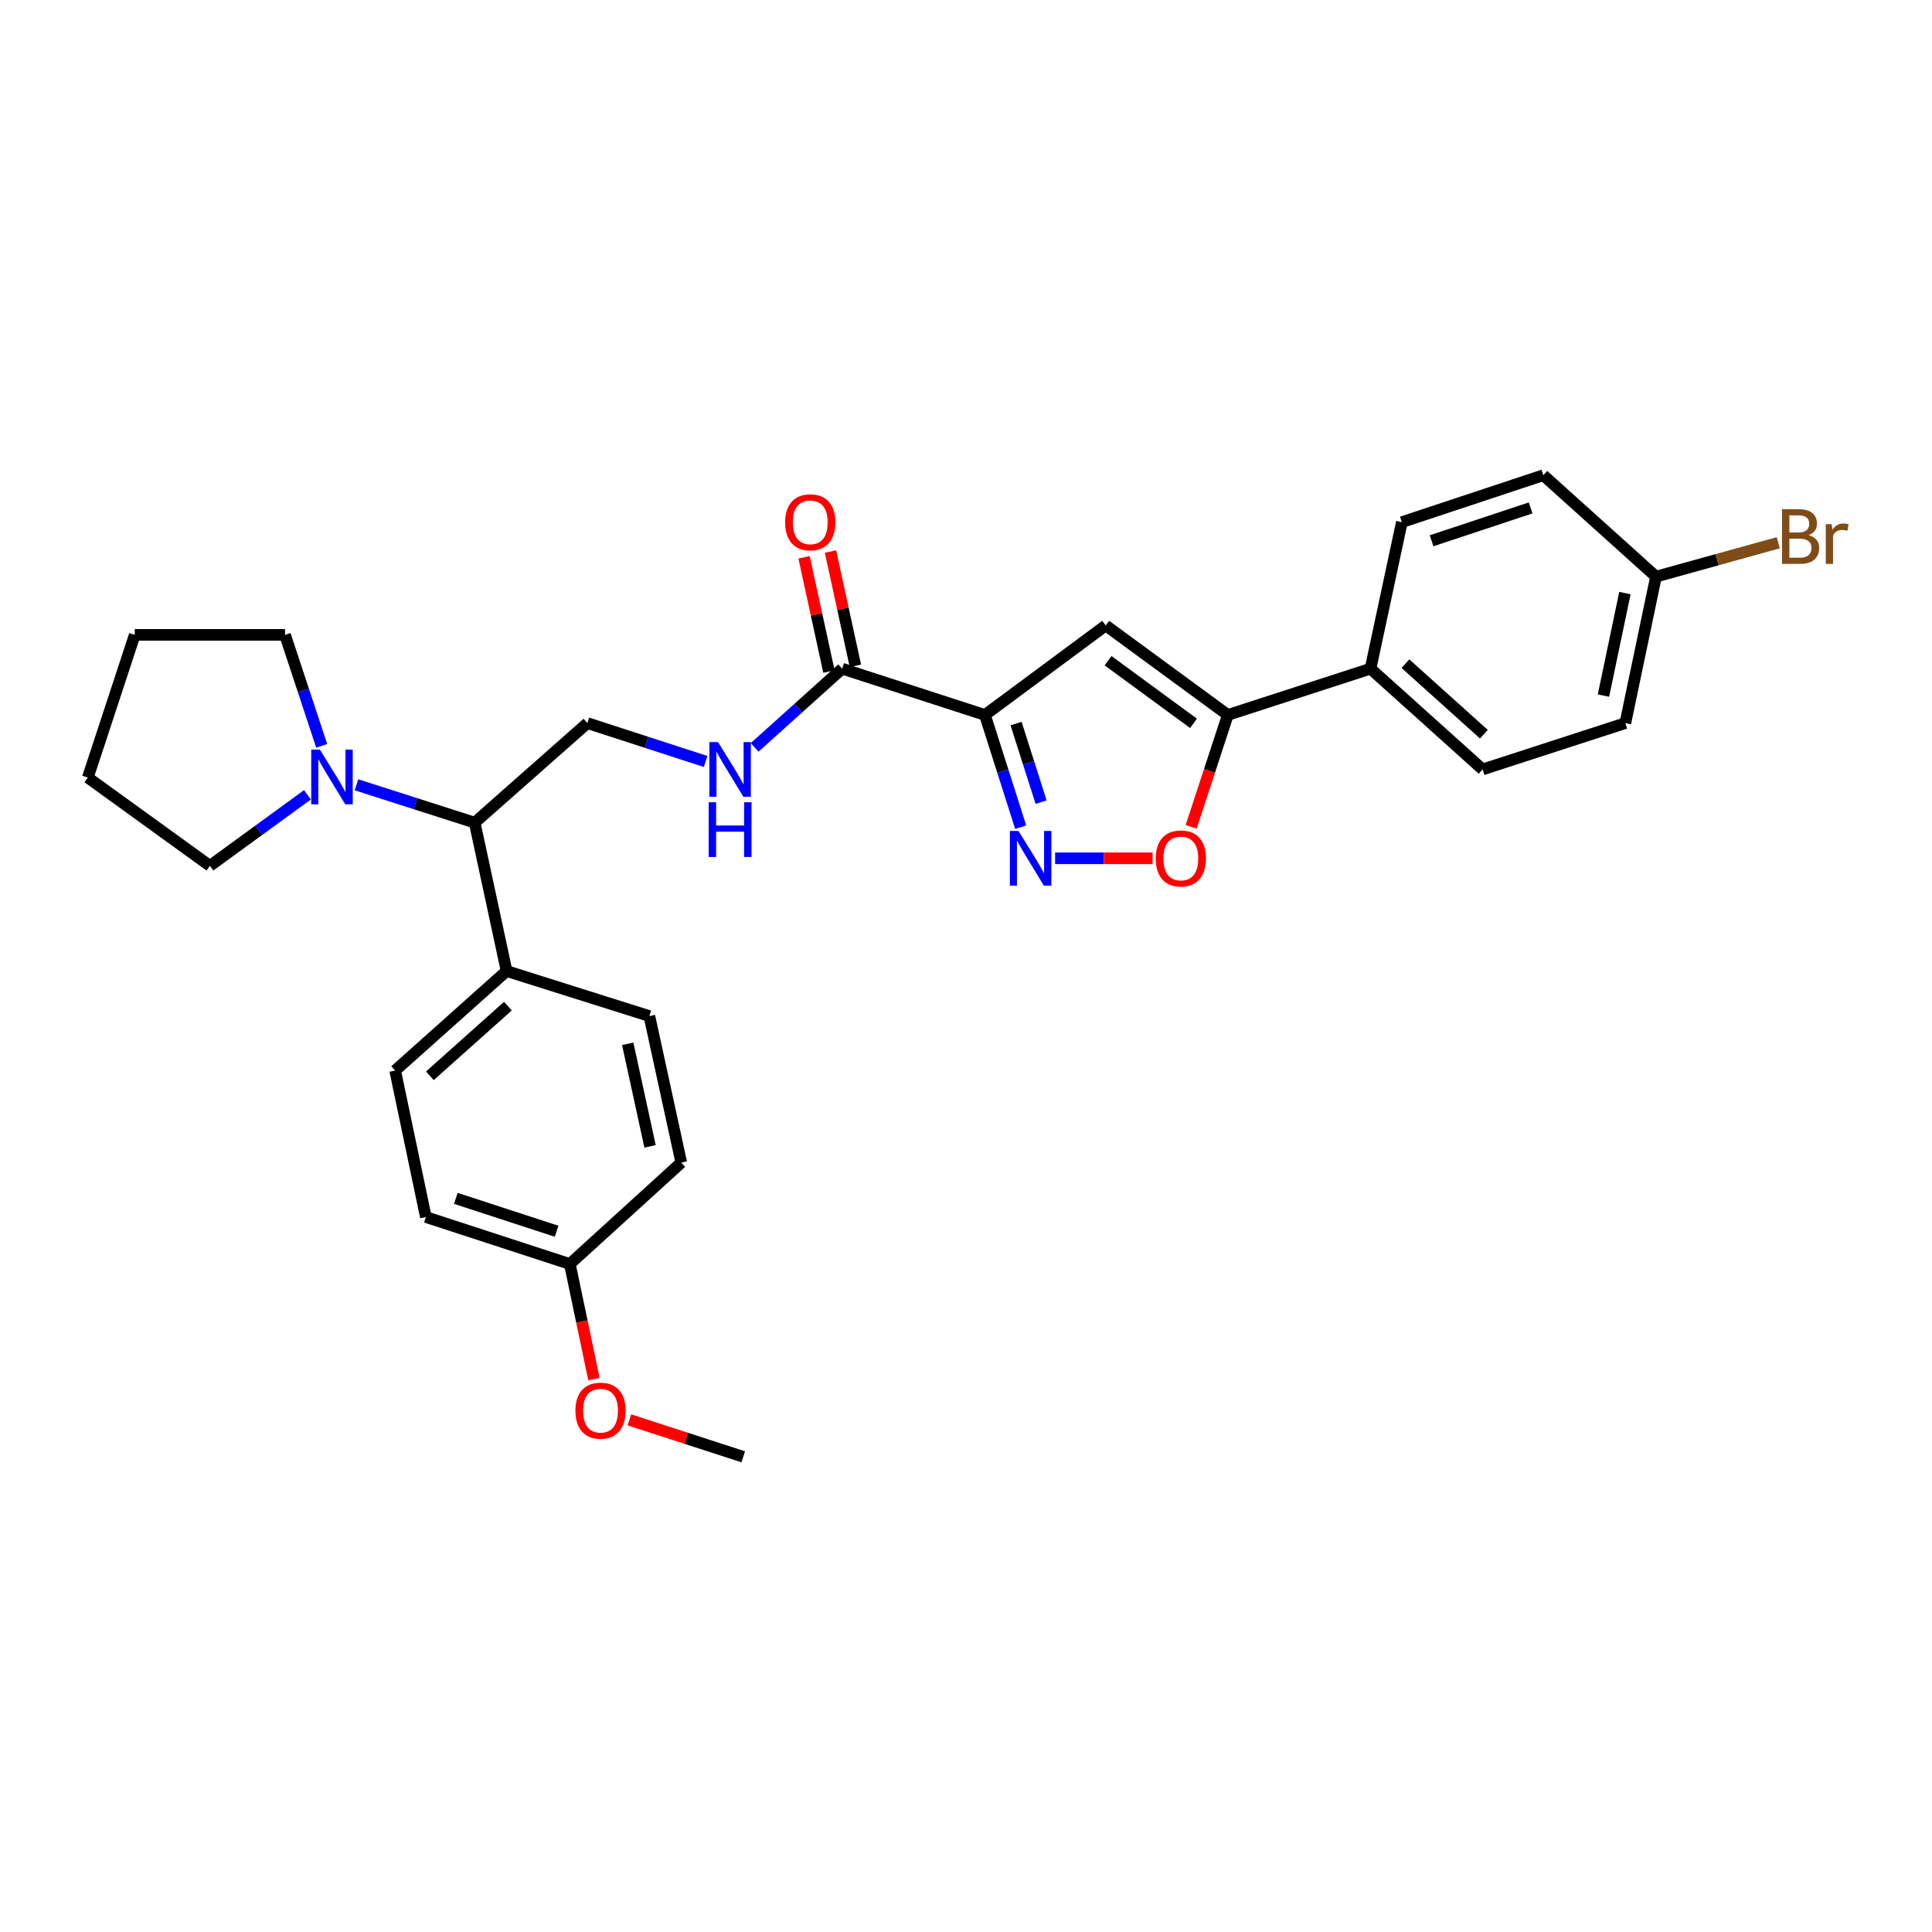 <?xml version='1.0' encoding='iso-8859-1'?>
<svg version='1.1' baseProfile='full'
              xmlns='http://www.w3.org/2000/svg'
                      xmlns:rdkit='http://www.rdkit.org/xml'
                      xmlns:xlink='http://www.w3.org/1999/xlink'
                  xml:space='preserve'
width='1000px' height='1000px' viewBox='0 0 1000 1000'>
<!-- END OF HEADER -->
<rect style='opacity:1.0;fill:#FFFFFF;stroke:none' width='1000' height='1000' x='0' y='0'> </rect>
<path class='bond-0' d='M 509.798,370.062 L 519.052,399.106' style='fill:none;fill-rule:evenodd;stroke:#000000;stroke-width:6px;stroke-linecap:butt;stroke-linejoin:miter;stroke-opacity:1' />
<path class='bond-0' d='M 519.052,399.106 L 528.306,428.15' style='fill:none;fill-rule:evenodd;stroke:#0000FF;stroke-width:6px;stroke-linecap:butt;stroke-linejoin:miter;stroke-opacity:1' />
<path class='bond-0' d='M 525.915,374.524 L 532.393,394.855' style='fill:none;fill-rule:evenodd;stroke:#000000;stroke-width:6px;stroke-linecap:butt;stroke-linejoin:miter;stroke-opacity:1' />
<path class='bond-0' d='M 532.393,394.855 L 538.871,415.186' style='fill:none;fill-rule:evenodd;stroke:#0000FF;stroke-width:6px;stroke-linecap:butt;stroke-linejoin:miter;stroke-opacity:1' />
<path class='bond-1' d='M 509.798,370.062 L 572.324,323.731' style='fill:none;fill-rule:evenodd;stroke:#000000;stroke-width:6px;stroke-linecap:butt;stroke-linejoin:miter;stroke-opacity:1' />
<path class='bond-4' d='M 509.798,370.062 L 435.907,346.103' style='fill:none;fill-rule:evenodd;stroke:#000000;stroke-width:6px;stroke-linecap:butt;stroke-linejoin:miter;stroke-opacity:1' />
<path class='bond-3' d='M 546.122,444.257 L 571.349,444.257' style='fill:none;fill-rule:evenodd;stroke:#0000FF;stroke-width:6px;stroke-linecap:butt;stroke-linejoin:miter;stroke-opacity:1' />
<path class='bond-3' d='M 571.349,444.257 L 596.576,444.257' style='fill:none;fill-rule:evenodd;stroke:#FF0000;stroke-width:6px;stroke-linecap:butt;stroke-linejoin:miter;stroke-opacity:1' />
<path class='bond-2' d='M 572.324,323.731 L 635.52,370.062' style='fill:none;fill-rule:evenodd;stroke:#000000;stroke-width:6px;stroke-linecap:butt;stroke-linejoin:miter;stroke-opacity:1' />
<path class='bond-2' d='M 573.525,341.973 L 617.762,374.405' style='fill:none;fill-rule:evenodd;stroke:#000000;stroke-width:6px;stroke-linecap:butt;stroke-linejoin:miter;stroke-opacity:1' />
<path class='bond-9' d='M 635.52,370.062 L 709.388,346.103' style='fill:none;fill-rule:evenodd;stroke:#000000;stroke-width:6px;stroke-linecap:butt;stroke-linejoin:miter;stroke-opacity:1' />
<path class='bond-29' d='M 635.52,370.062 L 626.028,399.023' style='fill:none;fill-rule:evenodd;stroke:#000000;stroke-width:6px;stroke-linecap:butt;stroke-linejoin:miter;stroke-opacity:1' />
<path class='bond-29' d='M 626.028,399.023 L 616.536,427.985' style='fill:none;fill-rule:evenodd;stroke:#FF0000;stroke-width:6px;stroke-linecap:butt;stroke-linejoin:miter;stroke-opacity:1' />
<path class='bond-6' d='M 435.907,346.103 L 413.252,366.473' style='fill:none;fill-rule:evenodd;stroke:#000000;stroke-width:6px;stroke-linecap:butt;stroke-linejoin:miter;stroke-opacity:1' />
<path class='bond-6' d='M 413.252,366.473 L 390.597,386.843' style='fill:none;fill-rule:evenodd;stroke:#0000FF;stroke-width:6px;stroke-linecap:butt;stroke-linejoin:miter;stroke-opacity:1' />
<path class='bond-11' d='M 442.747,344.613 L 436.305,315.041' style='fill:none;fill-rule:evenodd;stroke:#000000;stroke-width:6px;stroke-linecap:butt;stroke-linejoin:miter;stroke-opacity:1' />
<path class='bond-11' d='M 436.305,315.041 L 429.863,285.47' style='fill:none;fill-rule:evenodd;stroke:#FF0000;stroke-width:6px;stroke-linecap:butt;stroke-linejoin:miter;stroke-opacity:1' />
<path class='bond-11' d='M 429.066,347.593 L 422.624,318.022' style='fill:none;fill-rule:evenodd;stroke:#000000;stroke-width:6px;stroke-linecap:butt;stroke-linejoin:miter;stroke-opacity:1' />
<path class='bond-11' d='M 422.624,318.022 L 416.182,288.45' style='fill:none;fill-rule:evenodd;stroke:#FF0000;stroke-width:6px;stroke-linecap:butt;stroke-linejoin:miter;stroke-opacity:1' />
<path class='bond-5' d='M 184.509,406.21 L 215.103,416.008' style='fill:none;fill-rule:evenodd;stroke:#0000FF;stroke-width:6px;stroke-linecap:butt;stroke-linejoin:miter;stroke-opacity:1' />
<path class='bond-5' d='M 215.103,416.008 L 245.698,425.805' style='fill:none;fill-rule:evenodd;stroke:#000000;stroke-width:6px;stroke-linecap:butt;stroke-linejoin:miter;stroke-opacity:1' />
<path class='bond-23' d='M 159.136,411.394 L 133.893,429.778' style='fill:none;fill-rule:evenodd;stroke:#0000FF;stroke-width:6px;stroke-linecap:butt;stroke-linejoin:miter;stroke-opacity:1' />
<path class='bond-23' d='M 133.893,429.778 L 108.65,448.162' style='fill:none;fill-rule:evenodd;stroke:#000000;stroke-width:6px;stroke-linecap:butt;stroke-linejoin:miter;stroke-opacity:1' />
<path class='bond-24' d='M 166.511,386.053 L 157.02,357.331' style='fill:none;fill-rule:evenodd;stroke:#0000FF;stroke-width:6px;stroke-linecap:butt;stroke-linejoin:miter;stroke-opacity:1' />
<path class='bond-24' d='M 157.02,357.331 L 147.529,328.608' style='fill:none;fill-rule:evenodd;stroke:#000000;stroke-width:6px;stroke-linecap:butt;stroke-linejoin:miter;stroke-opacity:1' />
<path class='bond-8' d='M 365.226,394.137 L 334.629,384.208' style='fill:none;fill-rule:evenodd;stroke:#0000FF;stroke-width:6px;stroke-linecap:butt;stroke-linejoin:miter;stroke-opacity:1' />
<path class='bond-8' d='M 334.629,384.208 L 304.032,374.278' style='fill:none;fill-rule:evenodd;stroke:#000000;stroke-width:6px;stroke-linecap:butt;stroke-linejoin:miter;stroke-opacity:1' />
<path class='bond-7' d='M 245.698,425.805 L 304.032,374.278' style='fill:none;fill-rule:evenodd;stroke:#000000;stroke-width:6px;stroke-linecap:butt;stroke-linejoin:miter;stroke-opacity:1' />
<path class='bond-10' d='M 245.698,425.805 L 262.212,502.606' style='fill:none;fill-rule:evenodd;stroke:#000000;stroke-width:6px;stroke-linecap:butt;stroke-linejoin:miter;stroke-opacity:1' />
<path class='bond-12' d='M 709.388,346.103 L 767.395,398.253' style='fill:none;fill-rule:evenodd;stroke:#000000;stroke-width:6px;stroke-linecap:butt;stroke-linejoin:miter;stroke-opacity:1' />
<path class='bond-12' d='M 727.45,343.513 L 768.055,380.017' style='fill:none;fill-rule:evenodd;stroke:#000000;stroke-width:6px;stroke-linecap:butt;stroke-linejoin:miter;stroke-opacity:1' />
<path class='bond-13' d='M 709.388,346.103 L 725.599,270.259' style='fill:none;fill-rule:evenodd;stroke:#000000;stroke-width:6px;stroke-linecap:butt;stroke-linejoin:miter;stroke-opacity:1' />
<path class='bond-14' d='M 262.212,502.606 L 204.532,554.118' style='fill:none;fill-rule:evenodd;stroke:#000000;stroke-width:6px;stroke-linecap:butt;stroke-linejoin:miter;stroke-opacity:1' />
<path class='bond-14' d='M 262.887,520.776 L 222.511,556.834' style='fill:none;fill-rule:evenodd;stroke:#000000;stroke-width:6px;stroke-linecap:butt;stroke-linejoin:miter;stroke-opacity:1' />
<path class='bond-15' d='M 262.212,502.606 L 336.112,525.919' style='fill:none;fill-rule:evenodd;stroke:#000000;stroke-width:6px;stroke-linecap:butt;stroke-linejoin:miter;stroke-opacity:1' />
<path class='bond-18' d='M 767.395,398.253 L 841.278,374.278' style='fill:none;fill-rule:evenodd;stroke:#000000;stroke-width:6px;stroke-linecap:butt;stroke-linejoin:miter;stroke-opacity:1' />
<path class='bond-19' d='M 725.599,270.259 L 798.821,245.966' style='fill:none;fill-rule:evenodd;stroke:#000000;stroke-width:6px;stroke-linecap:butt;stroke-linejoin:miter;stroke-opacity:1' />
<path class='bond-19' d='M 740.991,279.905 L 792.247,262.899' style='fill:none;fill-rule:evenodd;stroke:#000000;stroke-width:6px;stroke-linecap:butt;stroke-linejoin:miter;stroke-opacity:1' />
<path class='bond-21' d='M 204.532,554.118 L 220.417,629.938' style='fill:none;fill-rule:evenodd;stroke:#000000;stroke-width:6px;stroke-linecap:butt;stroke-linejoin:miter;stroke-opacity:1' />
<path class='bond-20' d='M 336.112,525.919 L 352.626,601.747' style='fill:none;fill-rule:evenodd;stroke:#000000;stroke-width:6px;stroke-linecap:butt;stroke-linejoin:miter;stroke-opacity:1' />
<path class='bond-20' d='M 324.907,540.273 L 336.468,593.353' style='fill:none;fill-rule:evenodd;stroke:#000000;stroke-width:6px;stroke-linecap:butt;stroke-linejoin:miter;stroke-opacity:1' />
<path class='bond-16' d='M 857.139,298.465 L 798.821,245.966' style='fill:none;fill-rule:evenodd;stroke:#000000;stroke-width:6px;stroke-linecap:butt;stroke-linejoin:miter;stroke-opacity:1' />
<path class='bond-22' d='M 857.139,298.465 L 888.786,289.691' style='fill:none;fill-rule:evenodd;stroke:#000000;stroke-width:6px;stroke-linecap:butt;stroke-linejoin:miter;stroke-opacity:1' />
<path class='bond-22' d='M 888.786,289.691 L 920.433,280.917' style='fill:none;fill-rule:evenodd;stroke:#7F4C19;stroke-width:6px;stroke-linecap:butt;stroke-linejoin:miter;stroke-opacity:1' />
<path class='bond-30' d='M 857.139,298.465 L 841.278,374.278' style='fill:none;fill-rule:evenodd;stroke:#000000;stroke-width:6px;stroke-linecap:butt;stroke-linejoin:miter;stroke-opacity:1' />
<path class='bond-30' d='M 841.055,306.97 L 829.952,360.039' style='fill:none;fill-rule:evenodd;stroke:#000000;stroke-width:6px;stroke-linecap:butt;stroke-linejoin:miter;stroke-opacity:1' />
<path class='bond-17' d='M 294.946,654.247 L 352.626,601.747' style='fill:none;fill-rule:evenodd;stroke:#000000;stroke-width:6px;stroke-linecap:butt;stroke-linejoin:miter;stroke-opacity:1' />
<path class='bond-25' d='M 294.946,654.247 L 301.185,684.033' style='fill:none;fill-rule:evenodd;stroke:#000000;stroke-width:6px;stroke-linecap:butt;stroke-linejoin:miter;stroke-opacity:1' />
<path class='bond-25' d='M 301.185,684.033 L 307.425,713.818' style='fill:none;fill-rule:evenodd;stroke:#FF0000;stroke-width:6px;stroke-linecap:butt;stroke-linejoin:miter;stroke-opacity:1' />
<path class='bond-31' d='M 294.946,654.247 L 220.417,629.938' style='fill:none;fill-rule:evenodd;stroke:#000000;stroke-width:6px;stroke-linecap:butt;stroke-linejoin:miter;stroke-opacity:1' />
<path class='bond-31' d='M 288.108,637.289 L 235.938,620.273' style='fill:none;fill-rule:evenodd;stroke:#000000;stroke-width:6px;stroke-linecap:butt;stroke-linejoin:miter;stroke-opacity:1' />
<path class='bond-28' d='M 108.65,448.162 L 45.455,402.469' style='fill:none;fill-rule:evenodd;stroke:#000000;stroke-width:6px;stroke-linecap:butt;stroke-linejoin:miter;stroke-opacity:1' />
<path class='bond-27' d='M 147.529,328.608 L 69.748,328.608' style='fill:none;fill-rule:evenodd;stroke:#000000;stroke-width:6px;stroke-linecap:butt;stroke-linejoin:miter;stroke-opacity:1' />
<path class='bond-26' d='M 325.772,734.921 L 355.239,744.478' style='fill:none;fill-rule:evenodd;stroke:#FF0000;stroke-width:6px;stroke-linecap:butt;stroke-linejoin:miter;stroke-opacity:1' />
<path class='bond-26' d='M 355.239,744.478 L 384.706,754.034' style='fill:none;fill-rule:evenodd;stroke:#000000;stroke-width:6px;stroke-linecap:butt;stroke-linejoin:miter;stroke-opacity:1' />
<path class='bond-32' d='M 69.748,328.608 L 45.455,402.469' style='fill:none;fill-rule:evenodd;stroke:#000000;stroke-width:6px;stroke-linecap:butt;stroke-linejoin:miter;stroke-opacity:1' />
<path  class='atom-1' d='M 527.178 430.097
L 536.458 445.097
Q 537.378 446.577, 538.858 449.257
Q 540.338 451.937, 540.418 452.097
L 540.418 430.097
L 544.178 430.097
L 544.178 458.417
L 540.298 458.417
L 530.338 442.017
Q 529.178 440.097, 527.938 437.897
Q 526.738 435.697, 526.378 435.017
L 526.378 458.417
L 522.698 458.417
L 522.698 430.097
L 527.178 430.097
' fill='#0000FF'/>
<path  class='atom-4' d='M 598.203 444.337
Q 598.203 437.537, 601.563 433.737
Q 604.923 429.937, 611.203 429.937
Q 617.483 429.937, 620.843 433.737
Q 624.203 437.537, 624.203 444.337
Q 624.203 451.217, 620.803 455.137
Q 617.403 459.017, 611.203 459.017
Q 604.963 459.017, 601.563 455.137
Q 598.203 451.257, 598.203 444.337
M 611.203 455.817
Q 615.523 455.817, 617.843 452.937
Q 620.203 450.017, 620.203 444.337
Q 620.203 438.777, 617.843 435.977
Q 615.523 433.137, 611.203 433.137
Q 606.883 433.137, 604.523 435.937
Q 602.203 438.737, 602.203 444.337
Q 602.203 450.057, 604.523 452.937
Q 606.883 455.817, 611.203 455.817
' fill='#FF0000'/>
<path  class='atom-6' d='M 165.57 387.99
L 174.85 402.99
Q 175.77 404.47, 177.25 407.15
Q 178.73 409.83, 178.81 409.99
L 178.81 387.99
L 182.57 387.99
L 182.57 416.31
L 178.69 416.31
L 168.73 399.91
Q 167.57 397.99, 166.33 395.79
Q 165.13 393.59, 164.77 392.91
L 164.77 416.31
L 161.09 416.31
L 161.09 387.99
L 165.57 387.99
' fill='#0000FF'/>
<path  class='atom-7' d='M 371.647 384.093
L 380.927 399.093
Q 381.847 400.573, 383.327 403.253
Q 384.807 405.933, 384.887 406.093
L 384.887 384.093
L 388.647 384.093
L 388.647 412.413
L 384.767 412.413
L 374.807 396.013
Q 373.647 394.093, 372.407 391.893
Q 371.207 389.693, 370.847 389.013
L 370.847 412.413
L 367.167 412.413
L 367.167 384.093
L 371.647 384.093
' fill='#0000FF'/>
<path  class='atom-7' d='M 366.827 415.245
L 370.667 415.245
L 370.667 427.285
L 385.147 427.285
L 385.147 415.245
L 388.987 415.245
L 388.987 443.565
L 385.147 443.565
L 385.147 430.485
L 370.667 430.485
L 370.667 443.565
L 366.827 443.565
L 366.827 415.245
' fill='#0000FF'/>
<path  class='atom-12' d='M 406.384 270.339
Q 406.384 263.539, 409.744 259.739
Q 413.104 255.939, 419.384 255.939
Q 425.664 255.939, 429.024 259.739
Q 432.384 263.539, 432.384 270.339
Q 432.384 277.219, 428.984 281.139
Q 425.584 285.019, 419.384 285.019
Q 413.144 285.019, 409.744 281.139
Q 406.384 277.259, 406.384 270.339
M 419.384 281.819
Q 423.704 281.819, 426.024 278.939
Q 428.384 276.019, 428.384 270.339
Q 428.384 264.779, 426.024 261.979
Q 423.704 259.139, 419.384 259.139
Q 415.064 259.139, 412.704 261.939
Q 410.384 264.739, 410.384 270.339
Q 410.384 276.059, 412.704 278.939
Q 415.064 281.819, 419.384 281.819
' fill='#FF0000'/>
<path  class='atom-23' d='M 936.135 276.991
Q 938.855 277.751, 940.215 279.431
Q 941.615 281.071, 941.615 283.511
Q 941.615 287.431, 939.095 289.671
Q 936.615 291.871, 931.895 291.871
L 922.375 291.871
L 922.375 263.551
L 930.735 263.551
Q 935.575 263.551, 938.015 265.511
Q 940.455 267.471, 940.455 271.071
Q 940.455 275.351, 936.135 276.991
M 926.175 266.751
L 926.175 275.631
L 930.735 275.631
Q 933.535 275.631, 934.975 274.511
Q 936.455 273.351, 936.455 271.071
Q 936.455 266.751, 930.735 266.751
L 926.175 266.751
M 931.895 288.671
Q 934.655 288.671, 936.135 287.351
Q 937.615 286.031, 937.615 283.511
Q 937.615 281.191, 935.975 280.031
Q 934.375 278.831, 931.295 278.831
L 926.175 278.831
L 926.175 288.671
L 931.895 288.671
' fill='#7F4C19'/>
<path  class='atom-23' d='M 948.055 271.311
L 948.495 274.151
Q 950.655 270.951, 954.175 270.951
Q 955.295 270.951, 956.815 271.351
L 956.215 274.711
Q 954.495 274.311, 953.535 274.311
Q 951.855 274.311, 950.735 274.991
Q 949.655 275.631, 948.775 277.191
L 948.775 291.871
L 945.015 291.871
L 945.015 271.311
L 948.055 271.311
' fill='#7F4C19'/>
<path  class='atom-26' d='M 297.83 730.155
Q 297.83 723.355, 301.19 719.555
Q 304.55 715.755, 310.83 715.755
Q 317.11 715.755, 320.47 719.555
Q 323.83 723.355, 323.83 730.155
Q 323.83 737.035, 320.43 740.955
Q 317.03 744.835, 310.83 744.835
Q 304.59 744.835, 301.19 740.955
Q 297.83 737.075, 297.83 730.155
M 310.83 741.635
Q 315.15 741.635, 317.47 738.755
Q 319.83 735.835, 319.83 730.155
Q 319.83 724.595, 317.47 721.795
Q 315.15 718.955, 310.83 718.955
Q 306.51 718.955, 304.15 721.755
Q 301.83 724.555, 301.83 730.155
Q 301.83 735.875, 304.15 738.755
Q 306.51 741.635, 310.83 741.635
' fill='#FF0000'/>
</svg>
